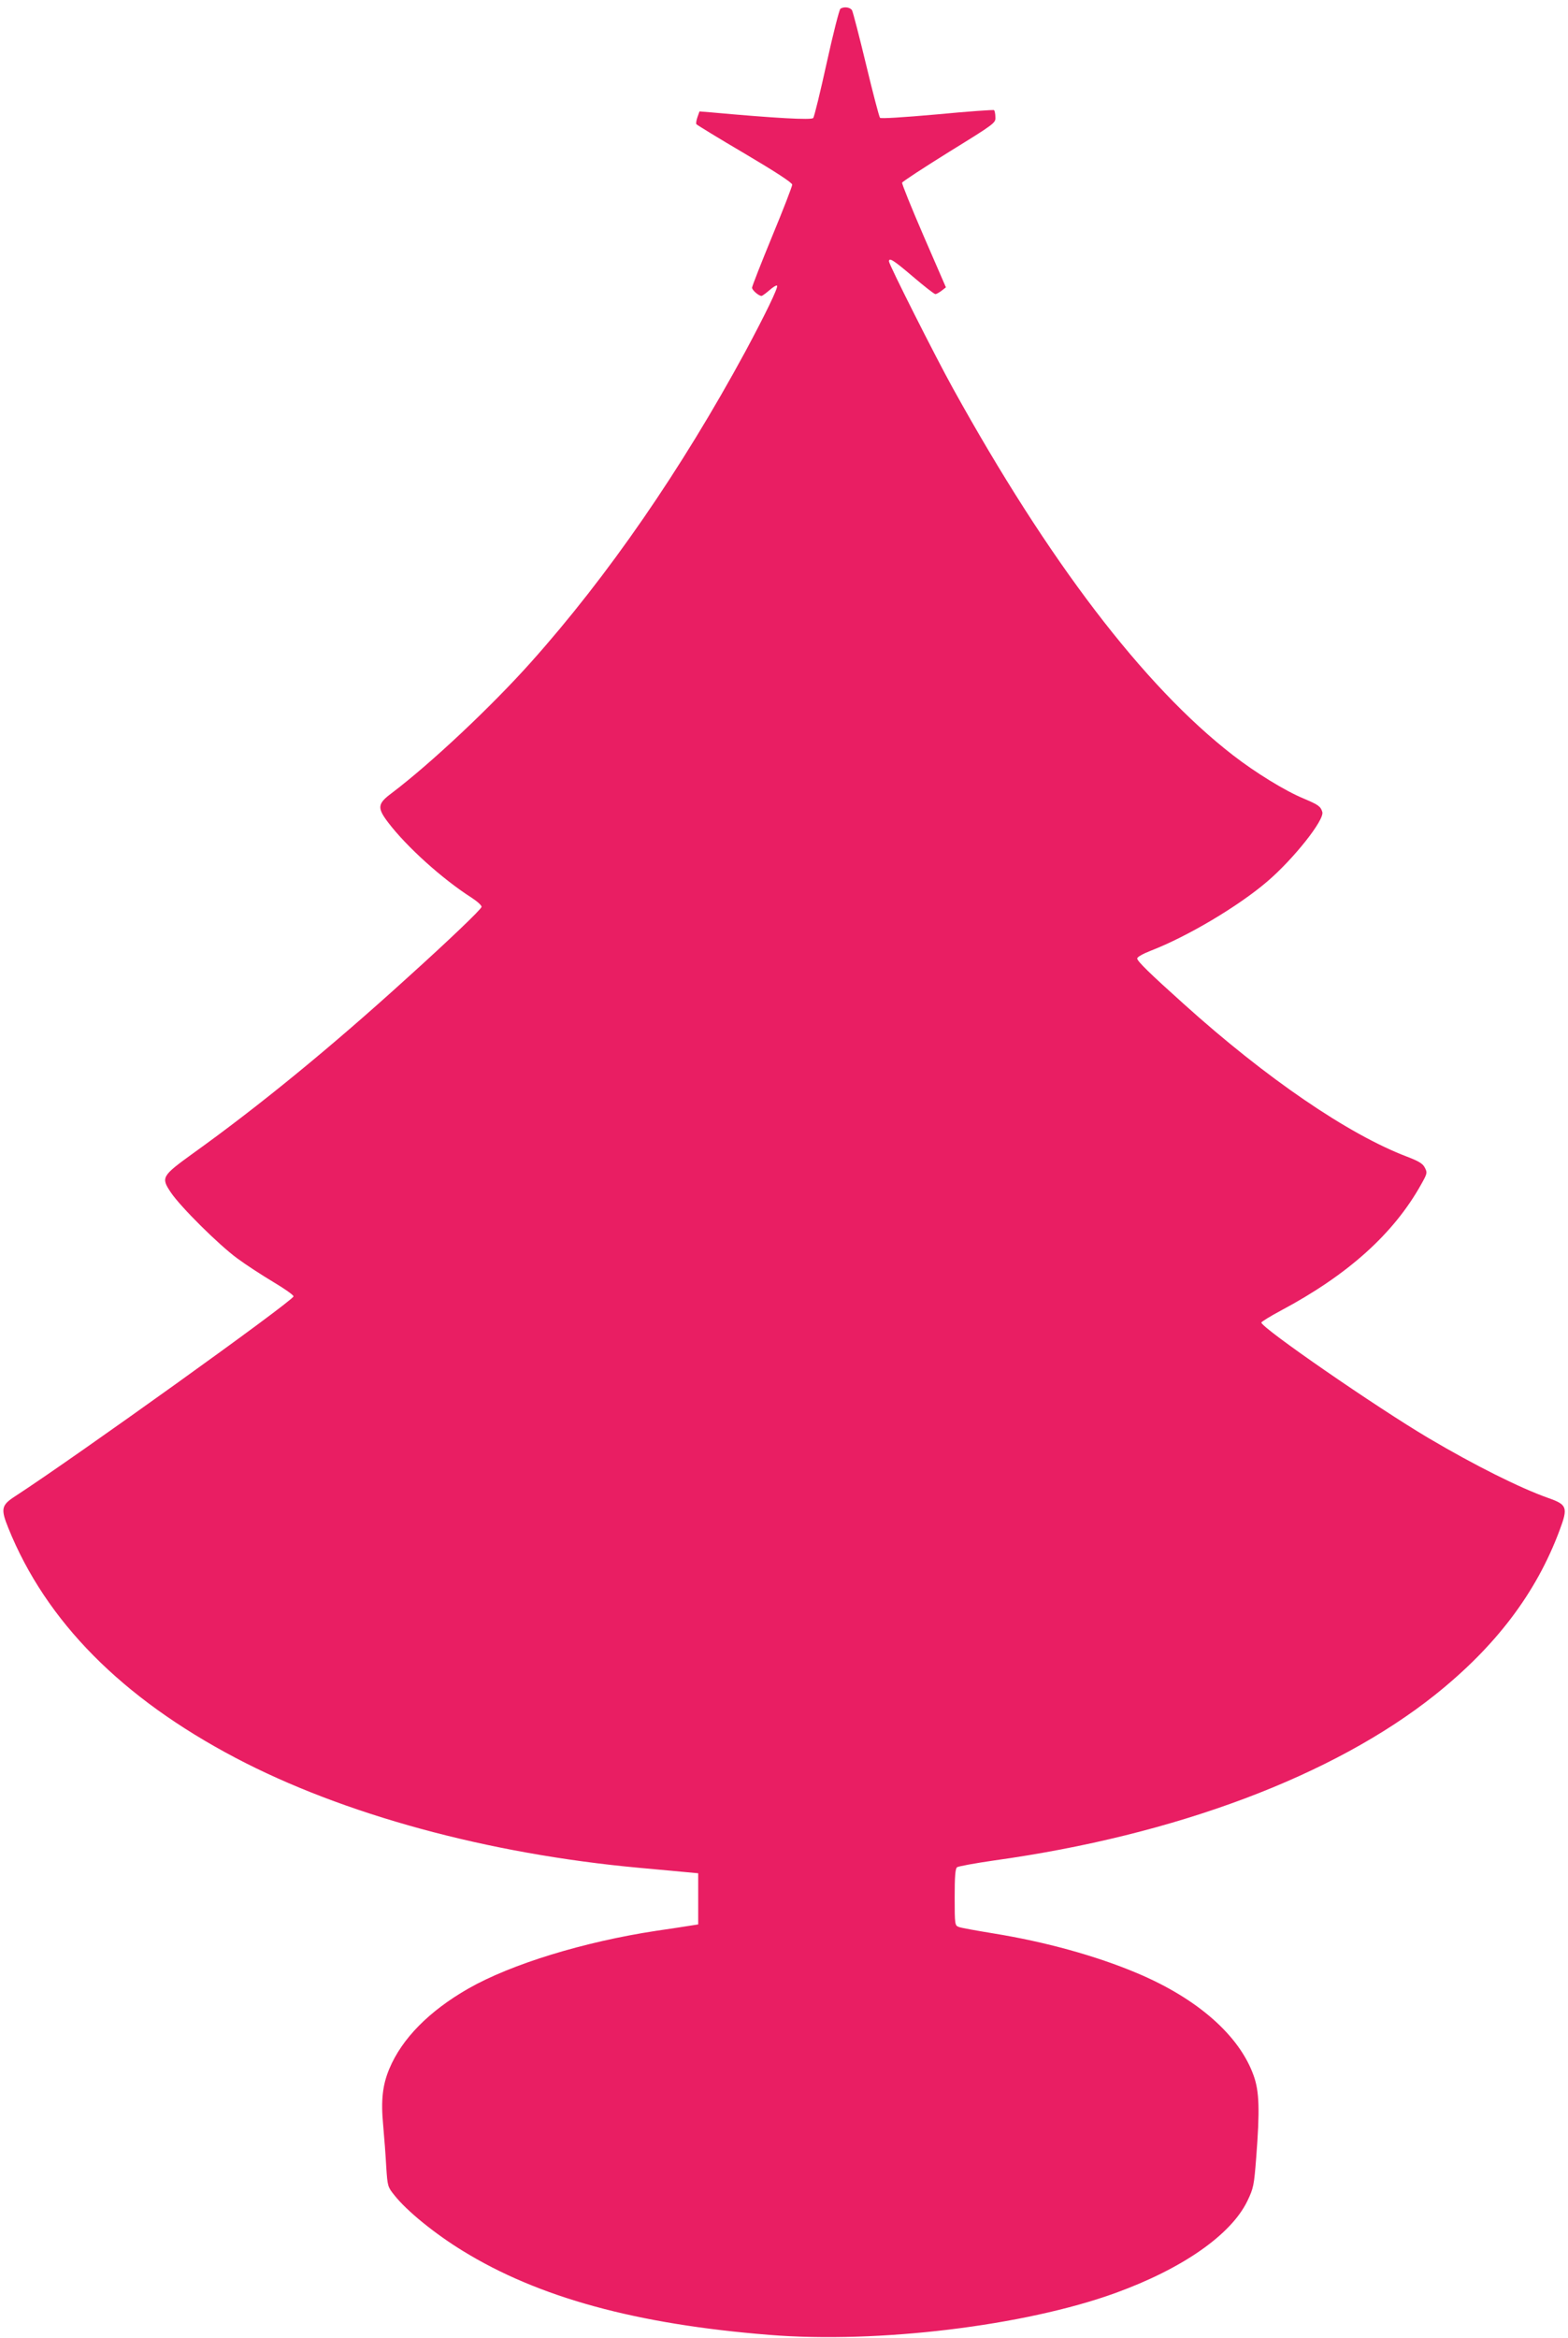 <?xml version="1.0" standalone="no"?>
<!DOCTYPE svg PUBLIC "-//W3C//DTD SVG 20010904//EN"
 "http://www.w3.org/TR/2001/REC-SVG-20010904/DTD/svg10.dtd">
<svg version="1.0" xmlns="http://www.w3.org/2000/svg"
 width="859pt" height="1280pt" viewBox="0 0 859 1280"
 preserveAspectRatio="xMidYMid meet">
<g transform="translate(0,1280) scale(0.1,-0.1)"
fill="#e91e63" stroke="none">
<path d="M4604 12752 c-6 -4 -40 -137 -75 -296 -35 -159 -68 -295 -74 -302 -9
-12 -209 -1 -561 31 l-62 5 -11 -31 c-6 -17 -9 -35 -6 -39 3 -4 122 -77 265
-161 169 -100 260 -159 260 -170 0 -9 -49 -136 -110 -283 -60 -146 -110 -273
-110 -281 0 -13 36 -45 52 -45 4 0 23 14 43 31 20 18 39 29 42 25 8 -8 -65
-158 -174 -361 -350 -645 -752 -1228 -1174 -1700 -217 -243 -550 -556 -766
-719 -75 -56 -77 -79 -17 -158 101 -133 296 -309 457 -412 32 -21 57 -43 55
-51 -3 -14 -175 -179 -408 -389 -416 -378 -811 -701 -1174 -961 -170 -123
-175 -131 -120 -213 54 -80 263 -287 364 -361 46 -34 135 -92 197 -129 62 -37
112 -72 111 -79 -6 -27 -1197 -881 -1525 -1094 -76 -49 -80 -69 -37 -175 206
-510 621 -929 1244 -1257 589 -310 1383 -526 2210 -602 96 -9 209 -19 250 -23
l75 -7 0 -140 0 -140 -45 -7 c-25 -4 -108 -17 -185 -28 -396 -60 -794 -182
-1029 -316 -215 -123 -364 -274 -433 -439 -37 -88 -47 -172 -34 -308 6 -67 14
-171 17 -230 7 -106 8 -109 45 -155 68 -86 222 -211 374 -304 414 -255 950
-402 1680 -460 594 -48 1398 49 1895 229 367 133 633 318 723 503 34 71 37 84
49 240 20 258 17 361 -14 447 -78 220 -308 422 -638 561 -225 95 -504 172
-789 218 -91 15 -176 30 -188 35 -22 8 -23 12 -23 163 0 111 3 156 13 164 6 5
98 22 202 37 995 138 1860 463 2417 907 332 265 554 557 682 901 47 125 41
140 -61 176 -156 55 -404 179 -658 329 -284 168 -915 603 -915 632 0 4 48 34
108 66 366 195 617 420 768 691 33 59 34 63 20 90 -11 23 -33 36 -98 61 -321
122 -770 428 -1223 836 -184 165 -255 234 -255 249 0 8 30 25 73 42 202 78
480 243 639 379 144 123 315 338 302 381 -9 31 -23 40 -101 73 -102 42 -265
142 -390 239 -488 378 -1009 1061 -1533 2008 -96 173 -350 677 -350 694 0 23
24 8 132 -84 61 -52 116 -95 122 -95 6 0 22 9 35 19 l23 18 -122 281 c-67 155
-120 286 -118 292 2 6 118 82 258 169 251 155 255 158 253 190 0 18 -4 35 -7
38 -3 3 -143 -7 -311 -23 -192 -17 -308 -24 -314 -19 -5 6 -39 136 -76 290
-37 154 -72 288 -77 298 -9 17 -44 23 -64 9z"/>
</g>
</svg>
